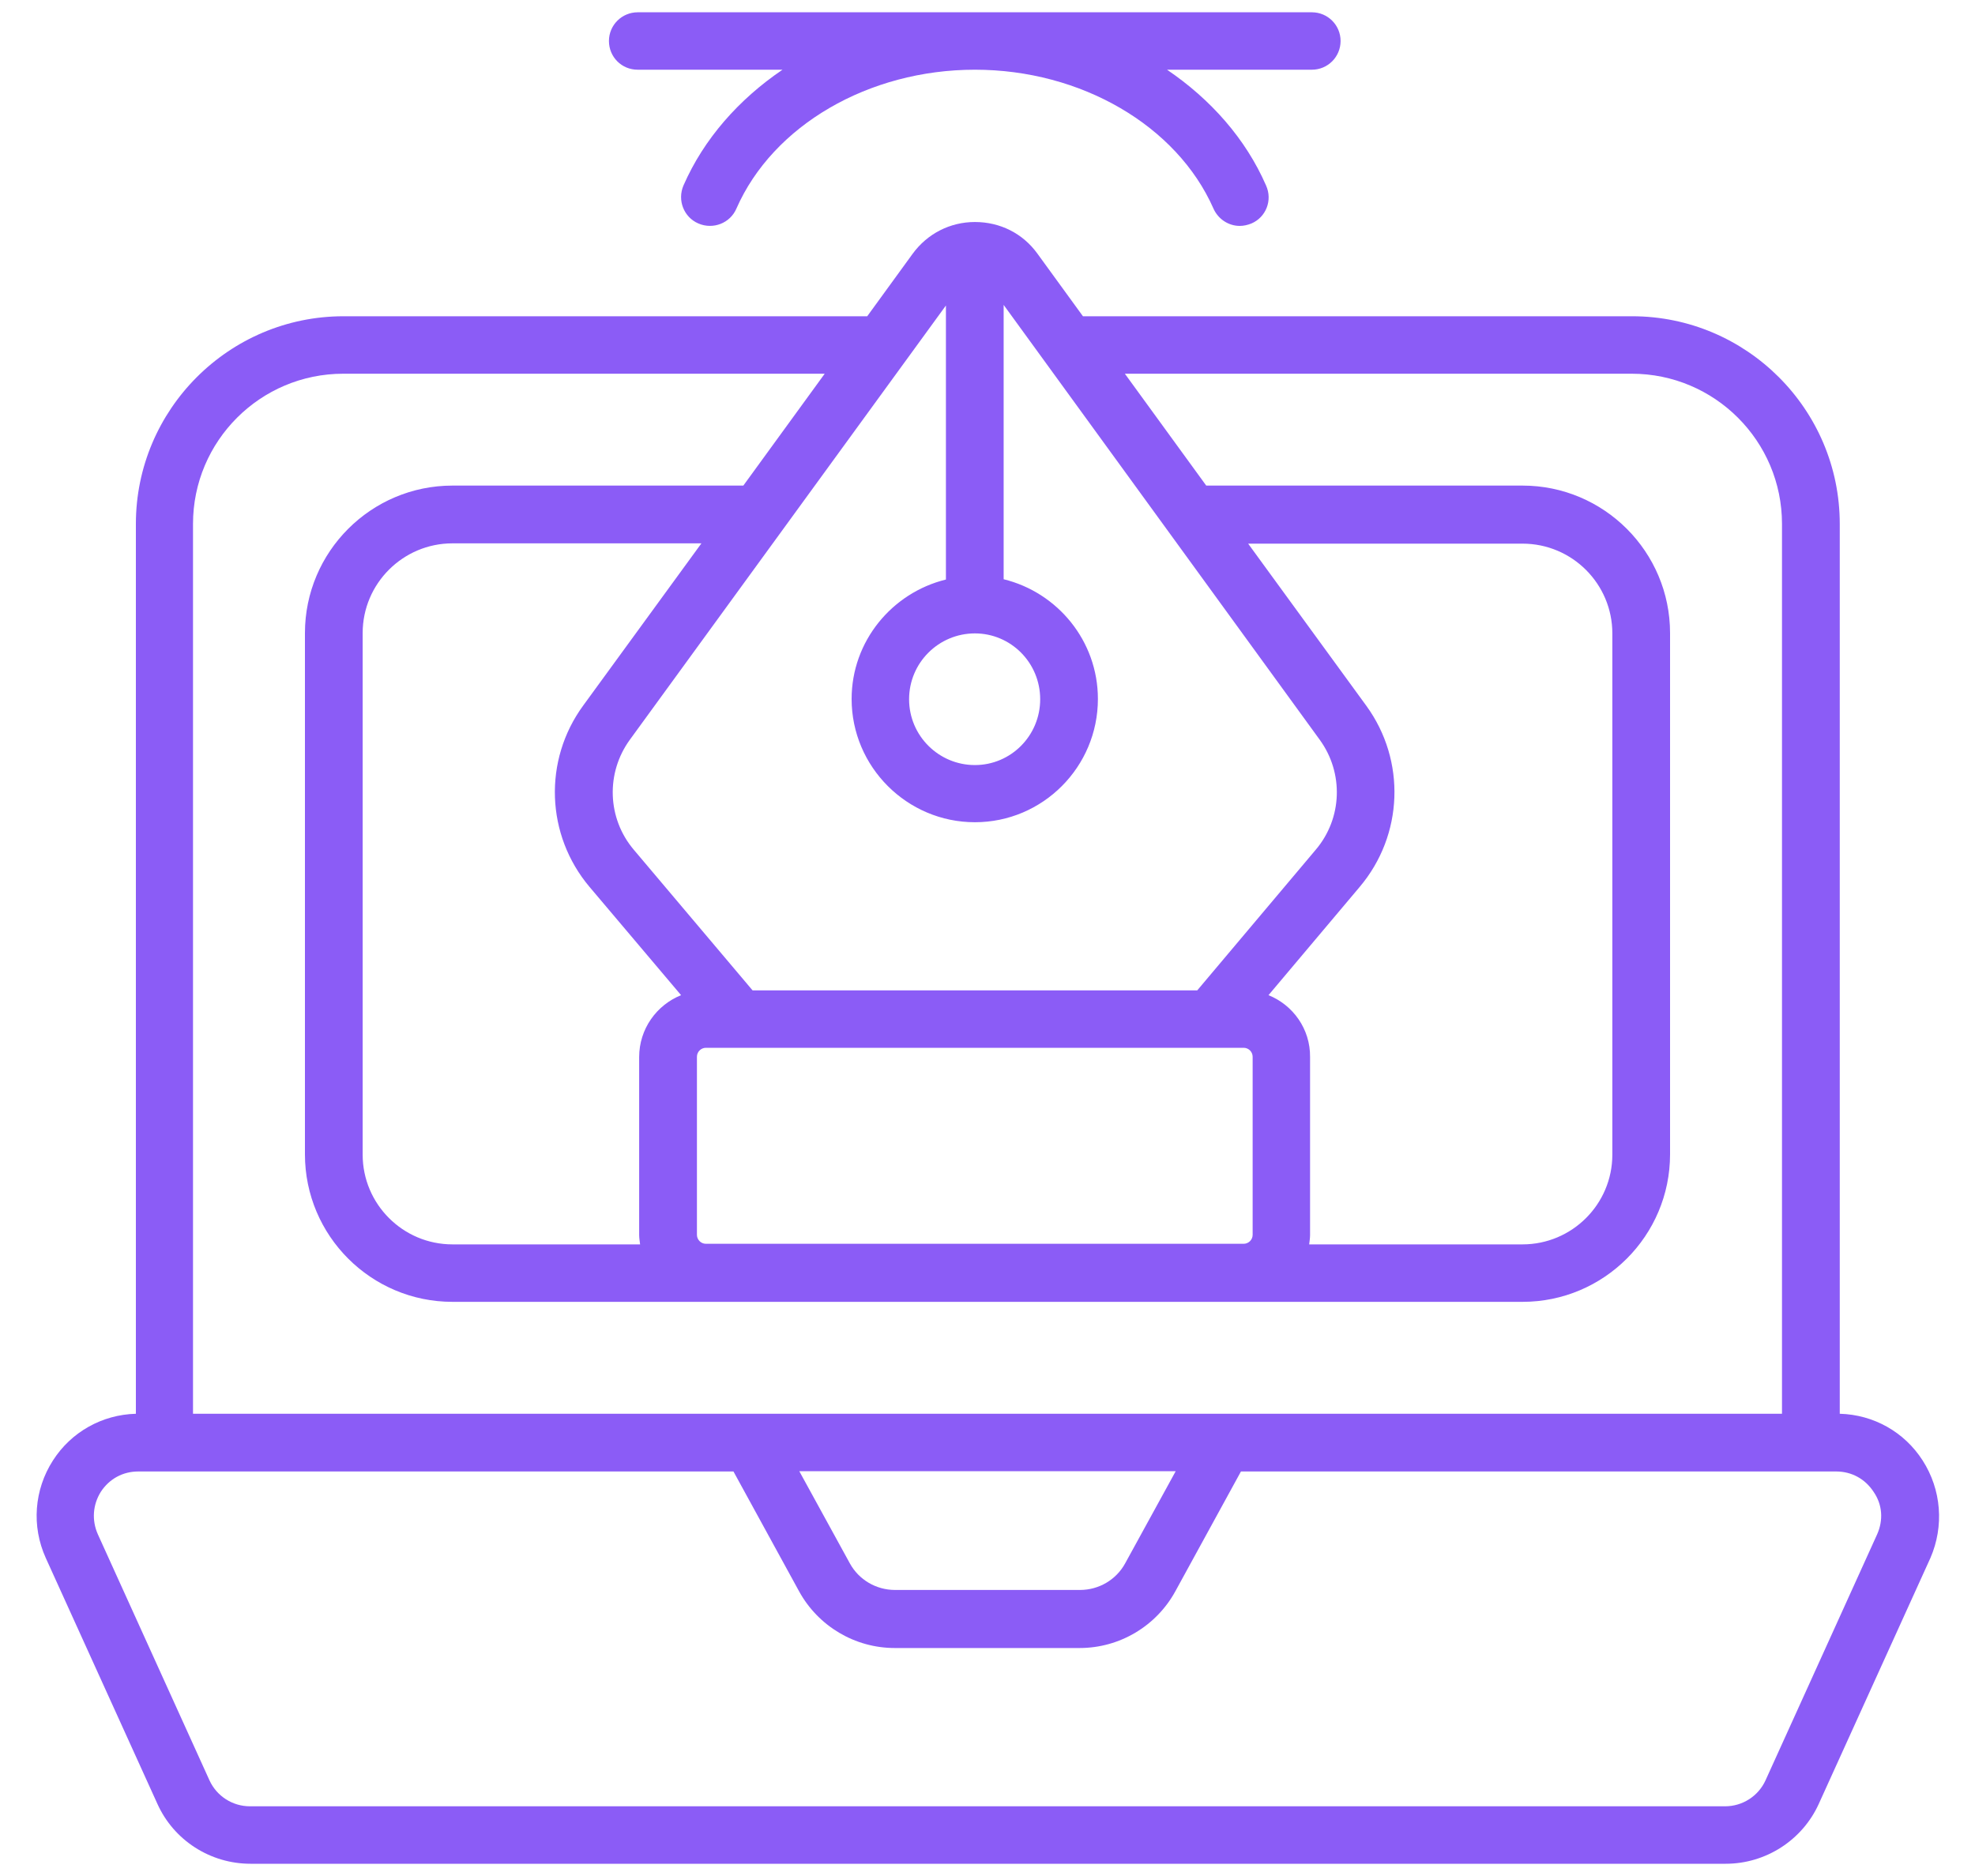 <svg xmlns="http://www.w3.org/2000/svg" width="40" height="38" viewBox="0 0 40 38" fill="none"><path d="M38.939 29.582C38.57 29.006 37.946 28.655 37.261 28.637V10.612C37.261 8.291 35.37 6.406 33.055 6.406H21.933L21.012 5.139C20.715 4.727 20.255 4.497 19.745 4.497C19.242 4.497 18.782 4.733 18.485 5.139L17.564 6.406H6.958C4.636 6.406 2.752 8.297 2.752 10.612V28.637C2.067 28.655 1.442 29.006 1.073 29.582C0.691 30.176 0.636 30.915 0.927 31.558L3.188 36.539C3.521 37.279 4.261 37.752 5.073 37.752H34.952C35.764 37.752 36.503 37.273 36.836 36.539L39.097 31.558C39.376 30.915 39.321 30.176 38.939 29.582ZM23.812 29.8L22.788 31.667C22.606 32 22.255 32.206 21.873 32.206H18.127C17.745 32.206 17.394 32 17.212 31.667L16.188 29.8H23.812ZM19.745 12.83C20.473 12.83 21.067 13.424 21.067 14.164C21.067 14.903 20.473 15.497 19.745 15.497C19.012 15.497 18.412 14.903 18.412 14.164C18.412 13.424 19.012 12.83 19.745 12.83ZM19.158 6.188V11.739C18.067 12.006 17.248 12.988 17.248 14.158C17.248 15.533 18.37 16.655 19.745 16.655C21.121 16.655 22.236 15.533 22.236 14.158C22.236 12.982 21.418 12 20.327 11.733V6.176L26.727 14.982C27.218 15.655 27.188 16.576 26.648 17.212L24.248 20.061H15.242L12.836 17.212C12.297 16.576 12.267 15.655 12.758 14.982L19.158 6.188ZM11.939 17.964L13.794 20.158C13.297 20.358 12.945 20.843 12.945 21.412V25.018C12.945 25.085 12.958 25.146 12.964 25.206H9.164C8.158 25.206 7.345 24.388 7.345 23.388V12.824C7.345 11.818 8.164 11.006 9.164 11.006H14.206L11.812 14.291C11 15.4 11.055 16.915 11.939 17.964ZM25.37 25.012C25.37 25.115 25.285 25.194 25.188 25.194H14.297C14.194 25.194 14.115 25.109 14.115 25.012V21.406C14.115 21.303 14.2 21.224 14.297 21.224H25.188C25.291 21.224 25.37 21.309 25.37 21.406V25.012ZM25.691 20.158L27.539 17.964C28.424 16.915 28.479 15.406 27.673 14.297L25.279 11.012H30.836C31.843 11.012 32.655 11.83 32.655 12.83V23.388C32.655 24.394 31.836 25.206 30.836 25.206H26.515C26.521 25.146 26.533 25.085 26.533 25.018V21.412C26.539 20.843 26.188 20.358 25.691 20.158ZM3.909 10.612C3.909 8.933 5.273 7.57 6.952 7.57H16.703L15.055 9.836H9.164C7.515 9.836 6.176 11.176 6.176 12.824V23.382C6.176 25.03 7.515 26.37 9.164 26.37H30.836C32.485 26.37 33.824 25.03 33.824 23.382V12.824C33.824 11.176 32.485 9.836 30.836 9.836H24.43L22.782 7.57H33.048C34.727 7.57 36.091 8.933 36.091 10.612V28.637H3.909V10.612ZM38.018 31.079L35.758 36.061C35.612 36.382 35.291 36.588 34.939 36.588H5.061C4.709 36.588 4.388 36.382 4.242 36.061L1.982 31.079C1.855 30.794 1.879 30.479 2.042 30.218C2.212 29.958 2.485 29.806 2.8 29.806H14.855L16.182 32.23C16.57 32.94 17.315 33.382 18.121 33.382H21.867C22.673 33.382 23.418 32.94 23.806 32.23L25.133 29.806H37.188C37.503 29.806 37.776 29.958 37.946 30.218C38.127 30.479 38.145 30.794 38.018 31.079Z" fill="#8B5CF6"></path><path d="M12.915 1.412H15.848C14.964 2.012 14.255 2.812 13.842 3.758C13.715 4.055 13.848 4.4 14.145 4.527C14.442 4.655 14.788 4.521 14.915 4.224C15.655 2.539 17.594 1.412 19.745 1.412C21.897 1.412 23.836 2.546 24.576 4.224C24.673 4.442 24.885 4.576 25.109 4.576C25.188 4.576 25.267 4.558 25.345 4.527C25.642 4.4 25.776 4.055 25.642 3.758C25.23 2.812 24.521 2.012 23.636 1.412H26.57C26.891 1.412 27.151 1.152 27.151 0.83C27.151 0.509 26.891 0.249 26.57 0.249H12.915C12.594 0.249 12.333 0.509 12.333 0.83C12.333 1.152 12.588 1.412 12.915 1.412Z" fill="#8B5CF6"></path></svg>